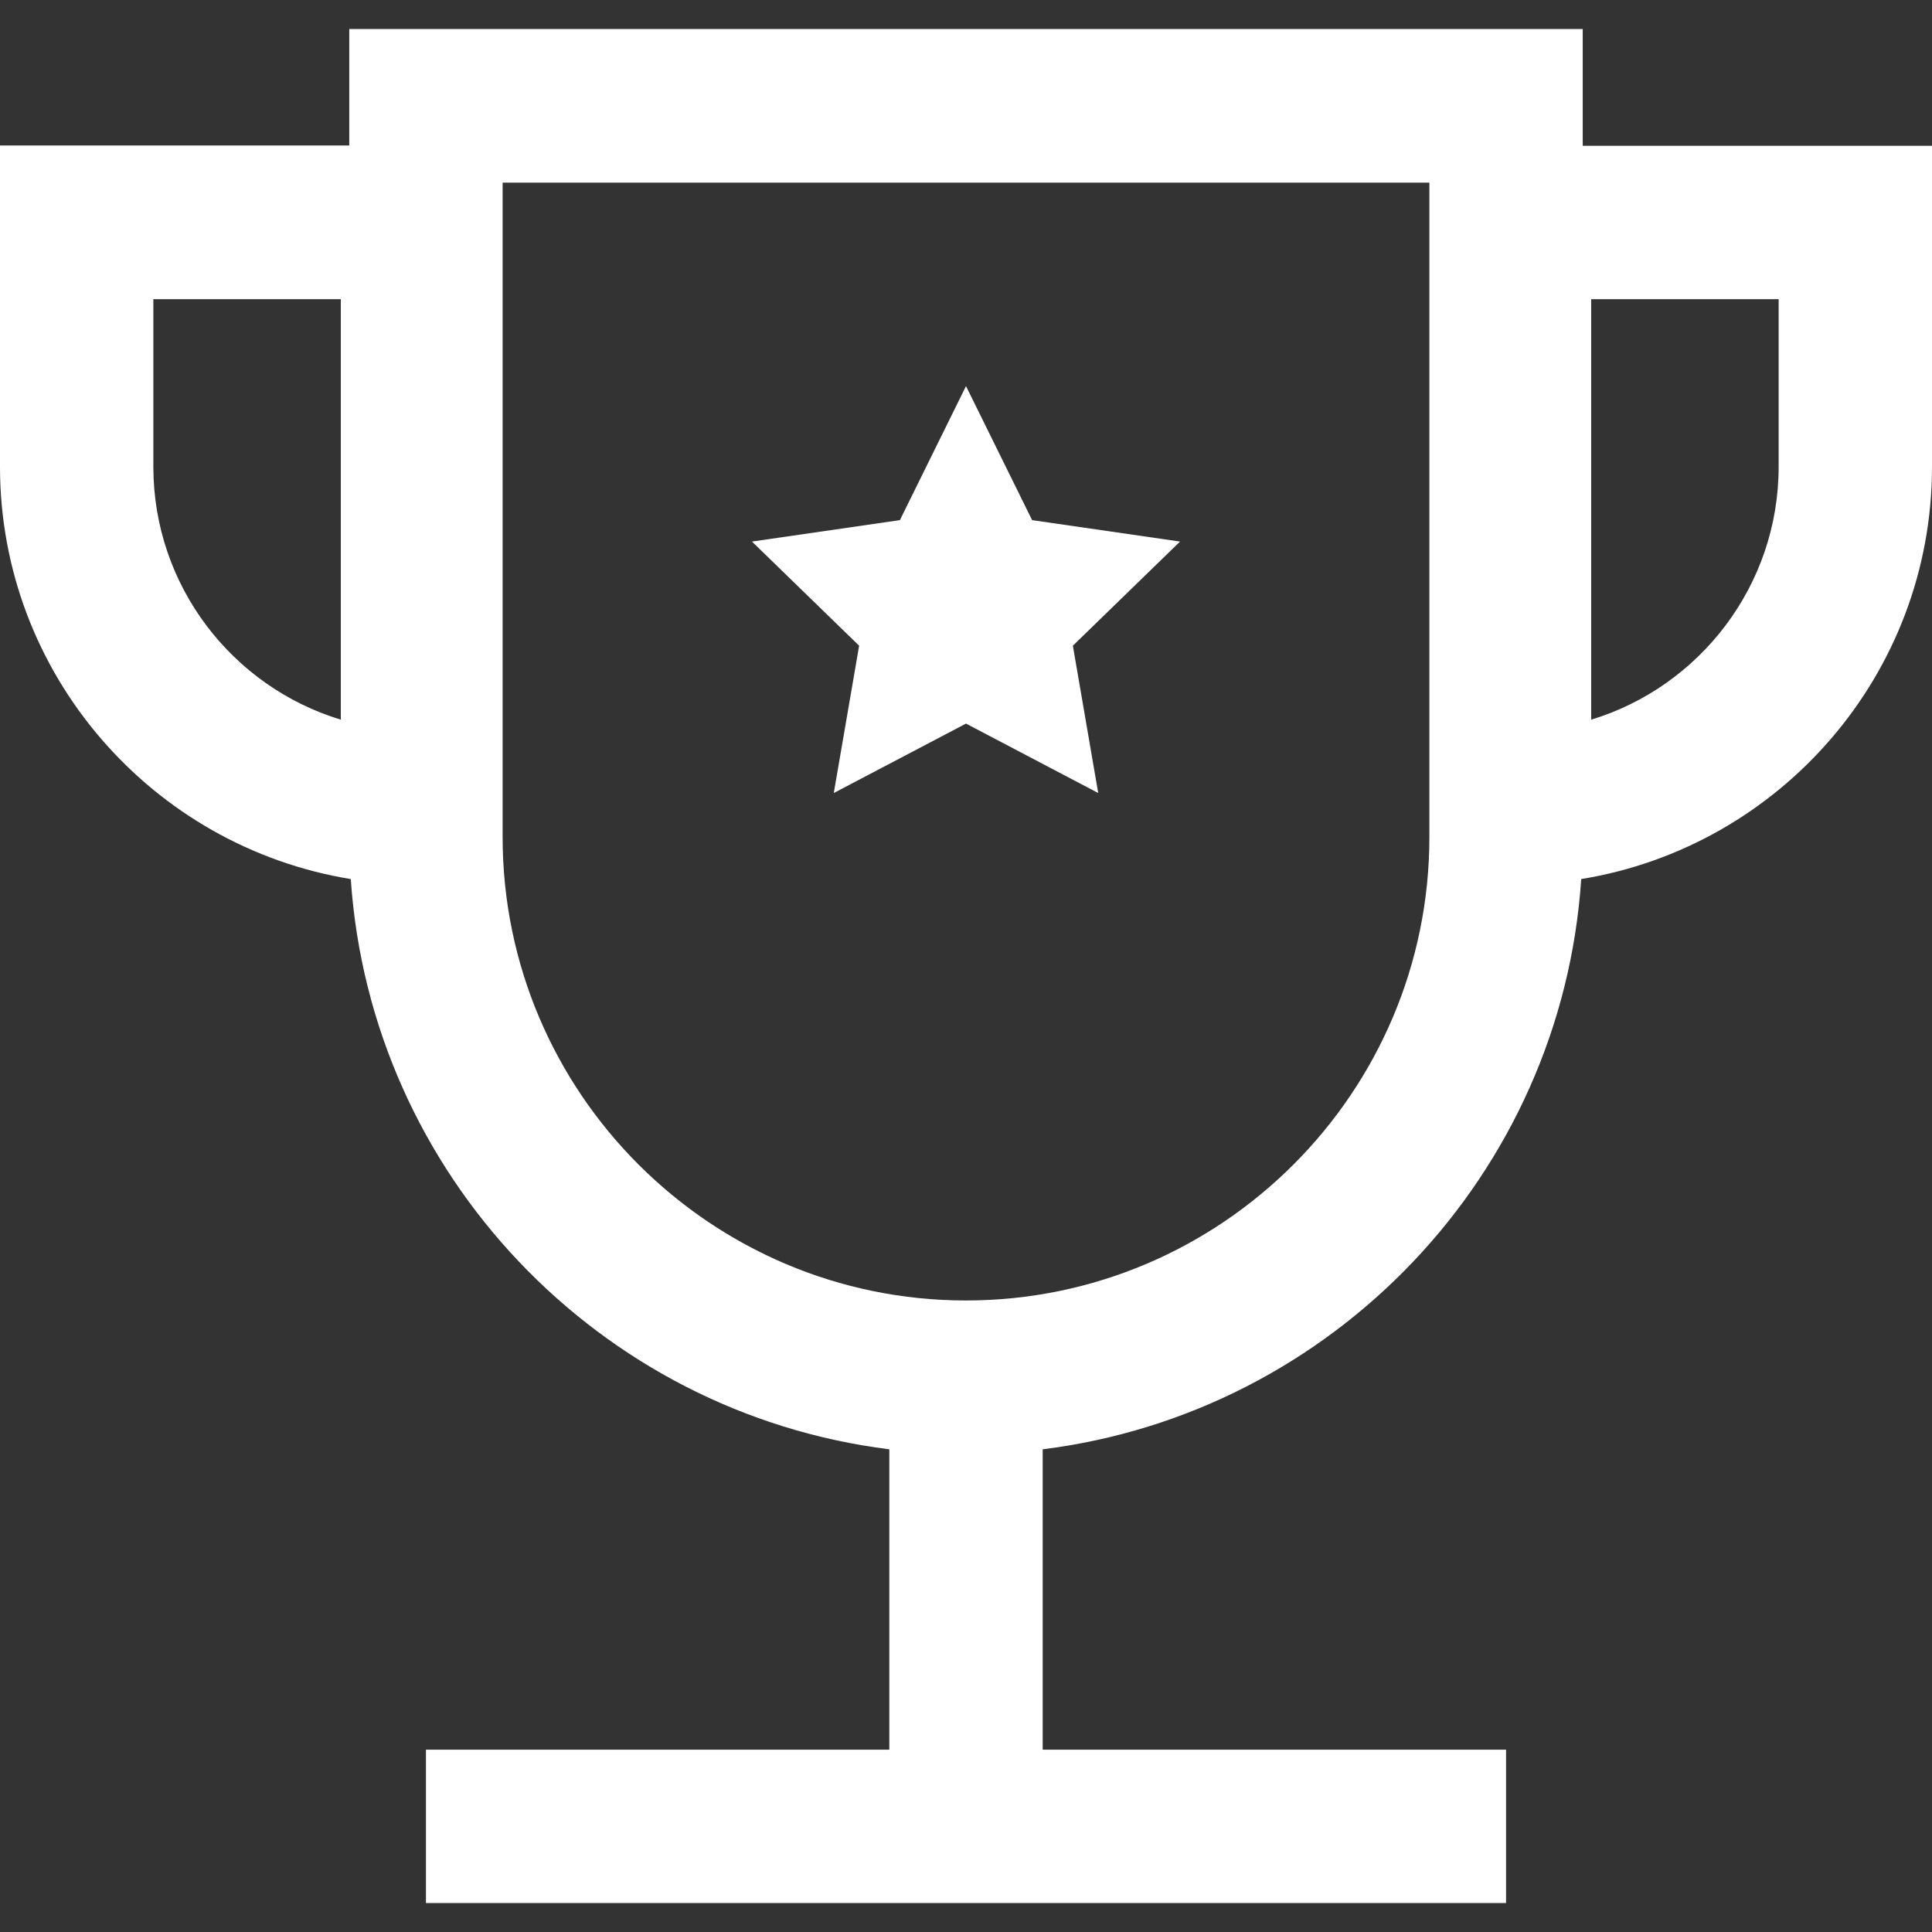 <?xml version="1.0" encoding="utf-8"?>
<!-- Generator: Adobe Illustrator 24.0.0, SVG Export Plug-In . SVG Version: 6.00 Build 0)  -->
<svg version="1.1" id="Layer_1" xmlns="http://www.w3.org/2000/svg" xmlns:xlink="http://www.w3.org/1999/xlink" x="0px" y="0px"
	 viewBox="0 0 64 64" style="enable-background:new 0 0 64 64;" xml:space="preserve">
<rect x="0" y="0" width="64" height="64" fill="#333333" stroke="none"/>
<style type="text/css">
	.st0{fill:#FFFFFF;}
</style>
<g id="Simple_Icons">
	<g id="Expanded">
		<g>
			<path class="st0" d="M52.43,4.83V0.96H11.57v3.86H0v10.64c0,6.87,5.04,12.59,11.62,13.66c0.66,9.78,8.22,17.69,17.84,18.89v9.95
				H14.11v5.08h35.78v-5.08H34.54v-9.95c9.62-1.2,17.19-9.11,17.84-18.89C58.96,28.05,64,22.34,64,15.46V4.83H52.43z M11.29,23.84
				c-3.59-1.09-6.21-4.43-6.21-8.38V9.91h6.21V23.84z M47.35,27.73c0,8.46-6.89,15.35-15.35,15.35l0,0
				c-8.46,0-15.35-6.89-15.35-15.35V6.05h30.7V27.73z M58.92,15.46c0,3.94-2.62,7.29-6.21,8.38V9.91h6.21V15.46z"/>
			<polygon class="st0" points="27.62,26.27 32,23.97 36.38,26.27 35.54,21.39 39.09,17.94 34.19,17.23 32,12.79 29.81,17.23 
				24.91,17.94 28.46,21.39 			"/>
		</g>
	</g>
</g>
</svg>
